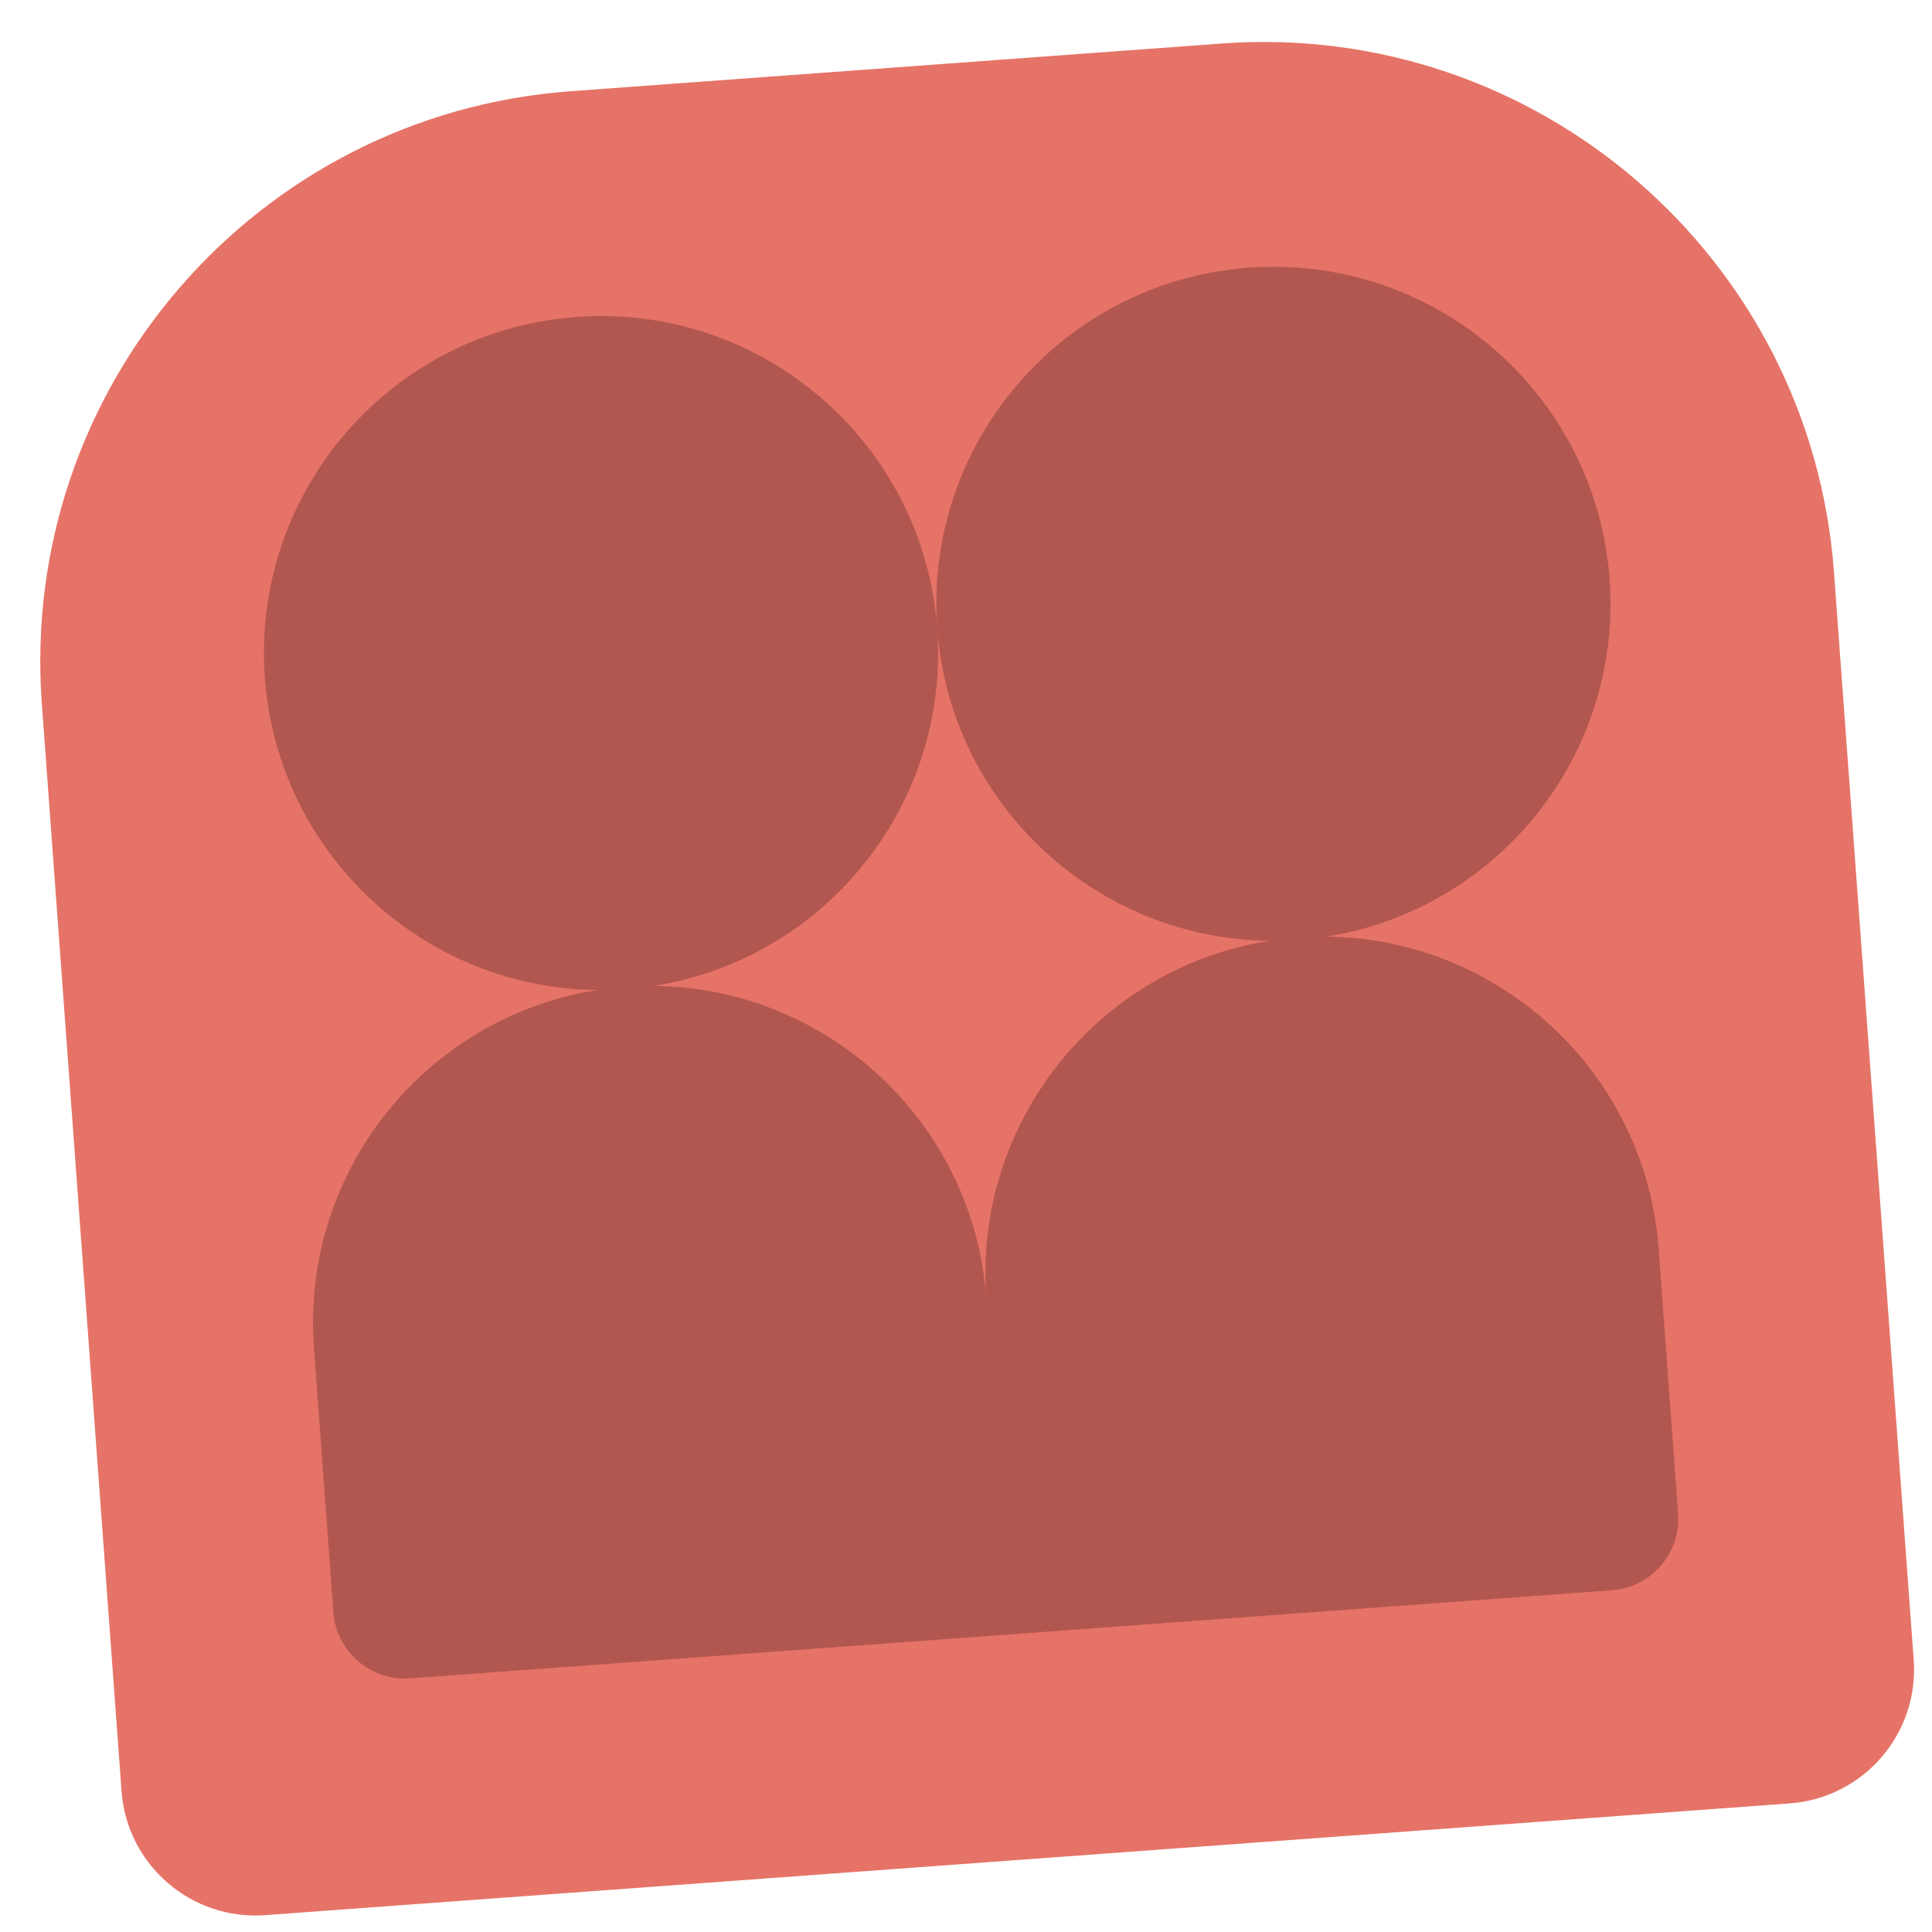 <svg xmlns="http://www.w3.org/2000/svg" width="92" height="92" viewBox="0 0 92 92" fill="none"><g id="Group"><path id="Vector" d="M27.177 4.344L58.164 2.073C73.174 0.973 86.233 12.247 87.333 27.254L91.129 79.037C91.387 82.557 88.743 85.619 85.223 85.876L12.629 91.197C9.109 91.455 6.046 88.811 5.788 85.292L1.992 33.508C0.892 18.501 12.168 5.444 27.177 4.344Z" fill="#E67367"></path><path id="Vector_2" d="M19.53 79.922C17.648 80.06 16.011 78.646 15.873 76.764L14.949 64.165C14.335 55.784 20.275 48.439 28.427 47.146C20.173 47.055 13.226 40.656 12.611 32.274C11.963 23.434 18.605 15.742 27.447 15.094C36.288 14.446 43.981 21.087 44.629 29.927C45.243 38.309 39.303 45.653 31.151 46.946C39.405 47.037 46.353 53.437 46.967 61.818C46.353 53.437 52.292 46.092 60.445 44.799C52.191 44.709 45.243 38.309 44.629 29.927C43.981 21.087 50.623 13.396 59.465 12.748C68.306 12.1 75.999 18.741 76.647 27.581C77.261 35.962 71.322 43.307 63.169 44.6C71.424 44.69 78.371 51.091 78.985 59.472L79.909 72.071C80.047 73.953 78.632 75.59 76.751 75.728L19.53 79.922Z" fill="#B25750"></path></g></svg>
